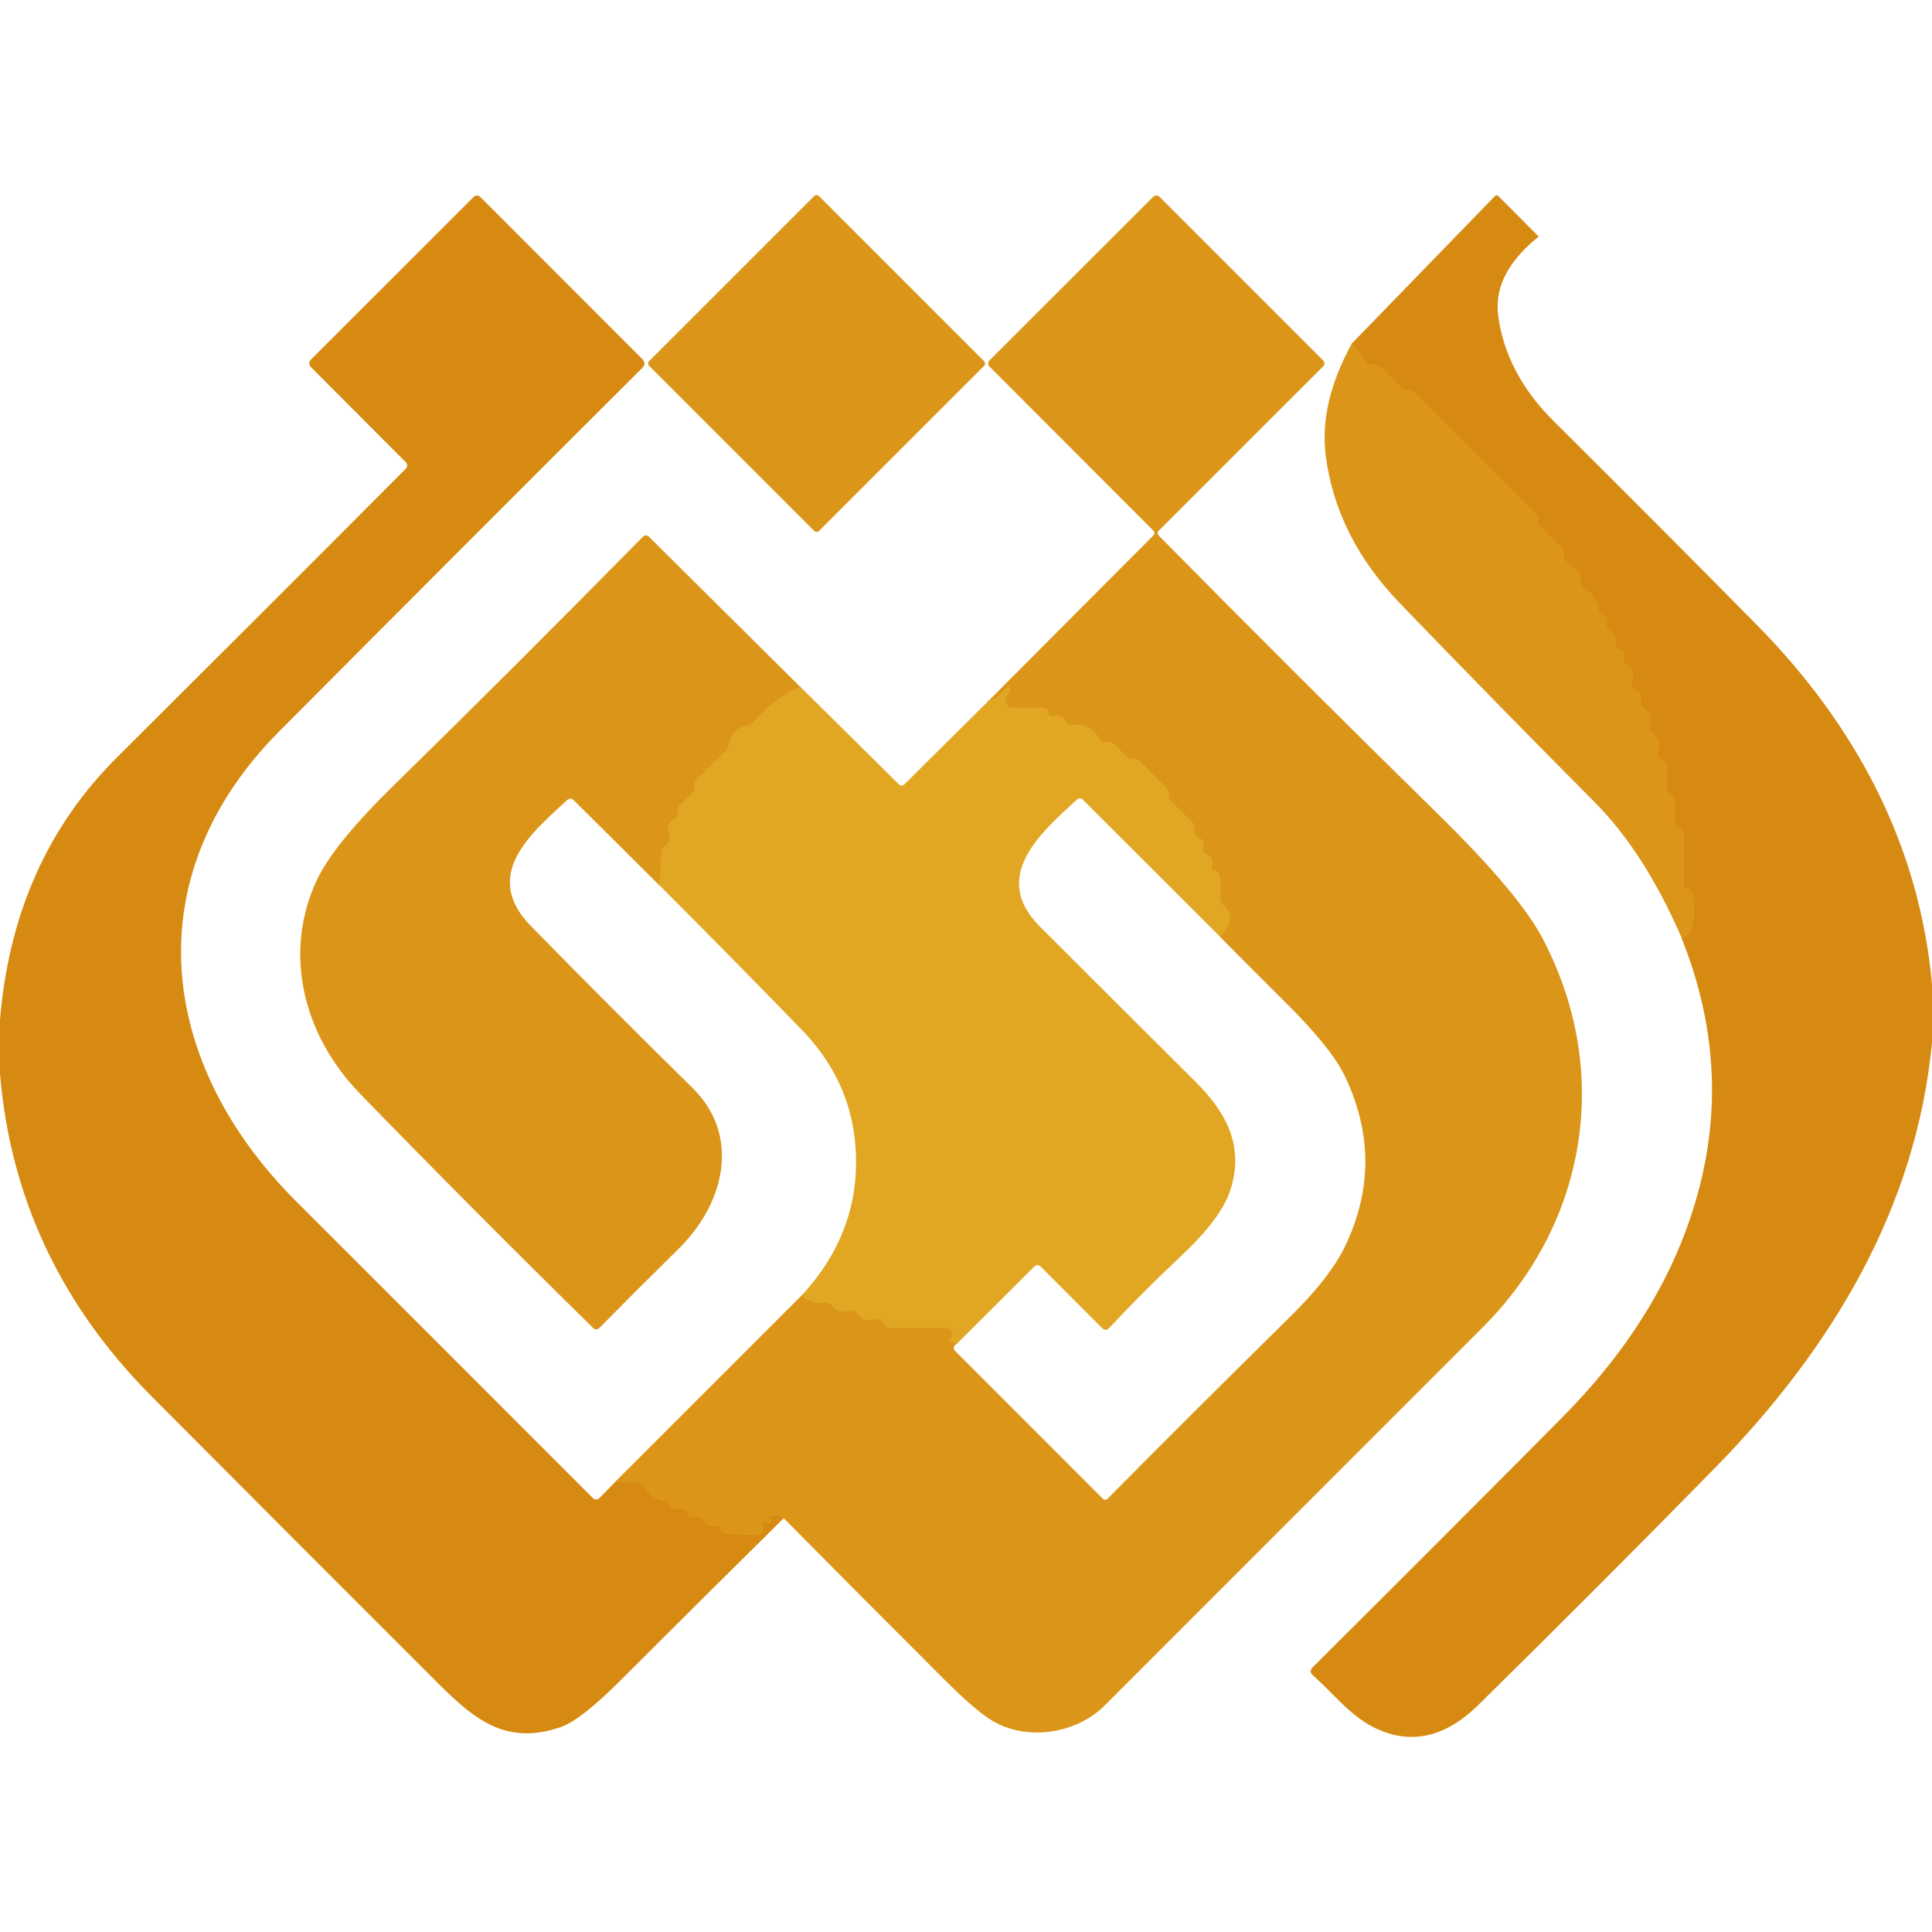 <?xml version="1.0" encoding="utf-8"?>
<!-- Generator: Adobe Illustrator 27.7.0, SVG Export Plug-In . SVG Version: 6.00 Build 0)  -->
<svg version="1.1" id="Layer_1" xmlns="http://www.w3.org/2000/svg" xmlns:xlink="http://www.w3.org/1999/xlink" x="0px" y="0px"
	 viewBox="0 0 3500 3500" style="enable-background:new 0 0 3500 3500;" xml:space="preserve">
<style type="text/css">
	.st0{fill:none;stroke:#D99015;stroke-width:2;}
	.st1{fill:none;stroke:#DE9F1E;stroke-width:2;}
	.st2{fill:#D78A11;}
	.st3{fill:#DB9619;}
	.st4{fill:#E1A723;}
</style>
<g>
	<path vector-effect="non-scaling-stroke" class="st0" d="M1115.6,2683.7l39,2.5c5.4,0.4,9.5,2.9,12.4,7.5
		c9.5,15.3,21.7,23.4,36.6,24.1c4.4,0.2,7.4,2.3,9.2,6.4c3.6,8.2,9.7,11,18.4,8.4c4.9-1.4,10,1.1,12,5.8c3.7,9.2,10.4,12.5,19.9,10
		c4.3-1.2,8.8,0.9,10.6,5c4.5,10.3,12.3,13.7,23.5,10.3c3.3-1,5.5,0.1,6.5,3.4c0.4,1.6,1,3,1.9,4.4c2.7,5.1,6.9,7.7,12.6,7.8
		l55.8,1.6c5.6,0.2,8.4-2.5,8.4-8.2v-14c0-2.9,1.2-3.5,3.6-1.7c1.6,1.1,3.3,1.9,5.1,2.3c2,0.4,3.6-0.1,5-1.6
		c2.1-2.1,2.5-3.6,1.4-4.5c-4.3-2.9-3.9-5.2,1.1-6.8c9.5-3.2,16.5-1.8,21,4.2"/>
	<path vector-effect="non-scaling-stroke" class="st1" d="M1453,2346c9.4,11.1,23.4,15.7,41.8,13.8c5-0.5,8.9,1.2,11.8,5.1
		c7.6,10.4,18.3,13.5,32.2,9.5c5.4-1.7,11.3,0.6,14.5,5.4c7.1,11.1,17.8,14.4,32.4,10c5.4-1.7,11.3,0.6,14.2,5.6
		c0.9,1.7,2,3.3,3.3,4.8c3.2,3.8,7.3,5.8,12.1,5.8h100.6c3.9,0,6.8,1.8,8.7,5.3c2.1,3.7,1.6,7.4-1.6,10.9c-4.7,5.5-3.4,8.7,3.7,9.6
		l8.4,0.9"/>
	<path vector-effect="non-scaling-stroke" class="st1" d="M2210.4,1697.1c21.4-22.3,23.2-41.8,5.6-58.5c-3.5-3.3-5.3-7.4-5.3-12.3
		v-32.8c0-0.6,0-1.2,0-1.9c-1-7.9-4.1-12.4-9.3-13.7c-5.7-1.5-7.8-5-6.2-10.6c2.7-9.5-0.6-16.3-9.8-20.2c-5.3-2.2-7.2-6-5.8-11.5
		c2.5-8.9-0.5-15.2-9-19c-3.6-1.7-6-4.4-7-8.2c-0.4-1.8-0.4-3.5,0-5.3c1.2-5.5-0.2-10.2-4.2-14.2l-39-38.3c-2-1.9-3-4.1-3-6.8v-6.5
		c0-3.5-1.2-6.6-3.7-9.2l-49.3-49.8c-2-1.9-4.3-2.8-7-2.8h-7.5c-3,0-5.9-1.2-7.9-3.4l-23.5-24.1c-2.2-2.3-5.2-3.6-8.4-3.6h-7.6
		c-4.9,0-8.6-2.1-11-6.4c-11.2-19.3-26.4-27.5-45.7-24.6c-7.2,1.1-12.6-1.5-16.3-7.8c-4.4-7.5-10.9-10.2-19.8-8.2
		c-6.2,1.3-9.9-1.1-10.9-7.5c-0.3-1.9-1.2-3.3-2.8-4.4c-3.4-2.2-8.2-3.4-13.7-3.4h-47.9c-4.1,0-7.5-1.7-10.1-5
		c-1.7-2.1-2.6-4.5-2.8-7.2c-0.4-5.3,1.3-9.7,5.3-13.2c2.4-2.2,3.6-5,3.6-8.4c-0.1-7.5-2.4-8.2-6.8-2.2
		c-9.1,12.3-20.6,20.8-34.5,25.4"/>
	<path vector-effect="non-scaling-stroke" class="st0" d="M3046.4,1699.5c20.6-5.7,27.2-32.5,19.6-80.4c-0.5-2.9-2-5.4-4.4-7.5
		c-1.1-0.9-2.6-1.2-4.5-0.9c-3.1,0.4-5.9-1.6-6.3-4.6c0-0.3-0.1-0.6-0.1-0.8v-90.4c0-3.2-0.8-6.2-2.5-8.9c-1.6-2.6-3.7-4.4-6.4-5.4
		c-4-1.5-6.7-5.3-6.7-9.6v-37.6c0-3.8-1-7.4-3-10.6c-1.2-2.1-3-3.5-5.3-4.2c-4.9-1.7-7.3-5.1-7.3-10.3v-42.3c0-4.5-2.2-7.3-6.5-8.4
		c-3.3-0.8-6.1-2.7-8.4-5.8c-1.9-2.5-2.5-5.9-1.6-9c4.9-15.6,1.7-27-9.6-34.2c-5.3-3.4-7.1-8.1-5.3-14.2
		c4.1-14.5,0.7-25.4-10.4-32.7c-4.6-3-6.3-7.2-5.3-12.6c1.8-8.8-1.4-14.8-9.5-18c-5.4-2.2-8.2-8.2-6.4-13.8
		c4.9-14.9,1.4-26.1-10.4-33.6c-4.4-2.8-5.8-6.7-4.4-11.7c2.4-8.1-0.3-13.6-7.9-16.5c-6-2.3-8.4-6.6-7.2-12.9
		c1.9-9-1.2-15.4-9.3-19.1c-6.2-2.8-8.4-7.5-6.5-14.2c2.1-7.2-0.2-12.2-6.7-15.1c-4.6-2.1-7.3-5.6-8.1-10.6
		c-2.6-17.1-12.1-30.4-28.5-40c-2.8-1.6-4-3.9-3.7-7c0.1-1.7,0.3-3.4,0.5-5.1c0.5-5.5-1.2-10.2-5.3-14l-23.2-21.9
		c-2-1.9-3-4.1-3-6.8v-7.3c0-3.6-1.3-6.7-3.9-9.2l-40.4-39.8c-1.7-1.6-2.4-3.5-2.3-5.8c0-1.7,0.1-3.4,0.3-5.3
		c0.6-3.9-0.5-7.4-3.4-10.3l-221.4-221.5c-1.9-1.9-4.1-2.8-6.8-2.8h-8.1c-2.6,0-5.1-1.1-6.8-3l-38-38.7c-3.3-3.3-7.3-4.7-11.8-4
		c-7.5,0.9-12.4-0.6-14.8-4.7c-5.8-9.9-14.6-21.3-26.4-34.2"/>
	<path vector-effect="non-scaling-stroke" class="st1" d="M1449.6,1244.2c-31.2,13.2-59.1,34.3-83.5,63.3c-2.8,3.4-6.4,5.5-10.7,6.4
		c-19.7,3.6-31.3,15.5-34.8,35.6c-0.6,3.8-2.3,7.2-5.1,10l-54.8,54.4c-2.1,2.1-2.9,4.6-2.3,7.6c0.3,1.7,0.5,3.3,0.5,5
		c0,3.6-1.3,6.7-3.9,9.2l-23.3,22.7c-3.6,3.5-4.9,7.8-3.7,12.9c1.5,6.9-1.3,11.7-8.4,14.3c-7.7,2.8-11.6,11.3-8.8,19
		c0,0.1,0,0.1,0.1,0.2c4.6,12.1,2.3,21.5-6.7,28.2c-3.4,2.6-5.6,6.5-5.8,10.7l-3.6,60.4"/>
</g>
<path class="st2" d="M1115.6,2683.7l39,2.5c5.4,0.4,9.5,2.9,12.4,7.5c9.5,15.3,21.7,23.4,36.6,24.1c4.4,0.2,7.4,2.3,9.2,6.4
	c3.6,8.2,9.7,11,18.4,8.4c4.9-1.4,10,1.1,12,5.8c3.7,9.2,10.4,12.5,19.9,10c4.3-1.2,8.8,0.9,10.6,5c4.5,10.3,12.3,13.7,23.5,10.3
	c3.3-1,5.5,0.1,6.5,3.4c0.4,1.6,1,3,1.9,4.4c2.7,5.1,6.9,7.7,12.6,7.8l55.8,1.6c5.6,0.2,8.4-2.5,8.4-8.2v-14c0-2.9,1.2-3.5,3.6-1.7
	c1.6,1.1,3.3,1.9,5.1,2.3c2,0.4,3.6-0.1,5-1.6c2.1-2.1,2.5-3.6,1.4-4.5c-4.3-2.9-3.9-5.2,1.1-6.8c9.5-3.2,16.5-1.8,21,4.2
	c-98.7,97.4-197.3,195.4-295.9,294c-48.2,48.1-84.3,76.2-108.1,84.3c-96.3,32.7-152.6-10.4-219.8-77.3
	c-173.9-173.6-347.5-347.5-520.8-521.6c-164.7-165.4-256.4-360.4-275-585v-96.9c15.8-192.5,86.4-351.1,211.9-476
	c176-175.2,350.5-349.5,523.4-523.1c3.2-3.1,3.2-8.3,0.1-11.4c0,0,0,0-0.1-0.1L564,665.8c-5-5-5-10,0-15.1l293.2-293.1
	c4.7-4.6,9.3-4.6,13.8,0l292.3,292.6c5.5,5.5,5.5,11,0,16.5c-220.5,219.9-439.5,439.2-657.2,658
	c-262.3,263.5-220.3,601.4,30.5,851.7c175.3,175.1,354.4,354.2,537.3,537.4c3.3,3.4,8.7,3.4,12.1,0c0.1-0.1,0.1-0.1,0.2-0.2
	L1115.6,2683.7z"/>
<path class="st3" d="M1483.5,355.1l299.2,299.2c2.4,2.4,2.4,6.2,0,8.6l-299,299c-2.4,2.4-6.2,2.4-8.6,0L1176,662.7
	c-2.4-2.4-2.4-6.2,0-8.6l299-299C1477.3,352.8,1481.1,352.8,1483.5,355.1z"/>
<path class="st3" d="M1419.6,2750.2c-4.5-6-11.5-7.4-21-4.2c-5,1.7-5.3,3.9-1.1,6.8c1.1,0.9,0.7,2.4-1.4,4.5c-1.3,1.5-3,2-5,1.6
	c-1.9-0.4-3.6-1.2-5.1-2.3c-2.4-1.8-3.6-1.2-3.6,1.7v14c0,5.7-2.8,8.5-8.4,8.2l-55.8-1.6c-5.7-0.1-9.9-2.7-12.6-7.8
	c-0.8-1.3-1.5-2.8-1.9-4.4c-1-3.3-3.2-4.5-6.5-3.4c-11.2,3.4-19,0-23.5-10.3c-1.8-4.1-6.3-6.2-10.6-5c-9.5,2.6-16.2-0.7-19.9-10
	c-1.9-4.7-7.1-7.2-12-5.8c-8.6,2.6-14.7-0.2-18.4-8.4c-1.8-4-4.8-6.2-9.2-6.4c-14.8-0.7-27-8.8-36.6-24.1c-2.9-4.6-7.1-7.1-12.4-7.5
	l-39-2.5L1453,2346c9.4,11.1,23.4,15.7,41.8,13.8c5-0.5,8.9,1.2,11.8,5.1c7.6,10.4,18.3,13.5,32.2,9.5c5.4-1.7,11.3,0.6,14.5,5.4
	c7.1,11.1,17.8,14.4,32.4,10c5.4-1.7,11.3,0.6,14.2,5.6c0.9,1.7,2,3.3,3.3,4.8c3.2,3.8,7.3,5.8,12.1,5.8h100.6
	c3.9,0,6.8,1.8,8.7,5.3c2.1,3.7,1.6,7.4-1.6,10.9c-4.7,5.5-3.4,8.7,3.7,9.6l8.4,0.9c-3.1,1.7-5.2,3.7-6.4,6.1
	c-1.5,3.2-0.9,6.1,1.7,8.6l267.9,268c2.2,2.1,5.8,2.1,7.9-0.1c0,0,0,0,0,0c102.9-103.9,212.9-213.5,329.9-328.8
	c48.9-48.1,82.4-90.8,100.3-128.2c49.6-103,49.3-206.4-0.8-310.2c-16.1-33.2-50.9-76.4-104.4-129.7c-40.3-40.1-80.7-80.5-121-121.2
	c21.4-22.3,23.2-41.8,5.6-58.5c-3.5-3.3-5.3-7.4-5.3-12.3v-32.8c0-0.6,0-1.2,0-1.9c-1-7.9-4.1-12.4-9.3-13.7
	c-5.7-1.5-7.8-5-6.2-10.6c2.7-9.5-0.6-16.3-9.8-20.2c-5.3-2.2-7.2-6-5.8-11.5c2.5-8.9-0.5-15.2-9-19c-3.6-1.7-6-4.4-7-8.2
	c-0.4-1.8-0.4-3.5,0-5.3c1.2-5.5-0.2-10.2-4.2-14.2l-39-38.3c-2-1.9-3-4.1-3-6.8v-6.5c0-3.5-1.2-6.6-3.7-9.2l-49.3-49.8
	c-2-1.9-4.3-2.8-7-2.8h-7.5c-3,0-5.9-1.2-7.9-3.4l-23.5-24.1c-2.2-2.3-5.2-3.6-8.4-3.6h-7.6c-4.9,0-8.6-2.1-11-6.4
	c-11.2-19.3-26.4-27.5-45.7-24.6c-7.2,1.1-12.6-1.5-16.3-7.8c-4.4-7.5-10.9-10.2-19.8-8.2c-6.2,1.3-9.9-1.1-10.9-7.5
	c-0.3-1.9-1.2-3.3-2.8-4.4c-3.4-2.2-8.2-3.4-13.7-3.4h-47.9c-4.1,0-7.5-1.7-10.1-5c-1.7-2.1-2.6-4.5-2.8-7.2
	c-0.4-5.3,1.3-9.7,5.3-13.2c2.4-2.2,3.6-5,3.6-8.4c-0.1-7.5-2.4-8.2-6.8-2.2c-9.1,12.3-20.6,20.8-34.5,25.4l299.9-301
	c3.4-3.3,3.4-6.6,0-10l-295.1-295.4c-4.5-4.5-4.5-9,0-13.5l294.5-294.2c4.5-4.5,9-4.5,13.5,0L2397.1,653c2.9,2.9,2.9,7.6,0,10.6
	c0,0,0,0,0,0l-297.4,297.3c-3.2,3.2-3.2,6.5,0,9.8c162.5,164.9,330.9,332.8,505.1,503.8c97.1,95.3,159.9,169.7,188.5,223.2
	c127.1,238.9,84.5,515.2-107.3,707c-213.5,213.5-441.7,441.8-684.6,684.8c-52.3,52.4-142.5,65-204.2,27.5
	c-20.6-12.4-49.4-37.2-86.3-74.2C1615.9,2948.1,1518.8,2850.5,1419.6,2750.2z"/>
<path class="st2" d="M3500,1783.5v104.7c-28.2,300.8-182.5,555.8-392.6,770.5c-136,138.8-279,282-429,429.8
	c-60.9,59.8-124,73.5-189.5,40.9c-43.6-21.8-74.2-62.5-110.4-94.4c-5.3-4.8-5.4-9.6-0.5-14.6c154.8-153.9,305.8-305,452.8-453.3
	c130.9-132.1,214.7-275.7,251.5-430.9c34.4-145.2,22.5-290.7-35.9-436.6c20.6-5.7,27.2-32.5,19.6-80.4c-0.5-2.9-2-5.4-4.4-7.5
	c-1.1-0.9-2.6-1.2-4.5-0.9c-3.1,0.4-5.9-1.6-6.3-4.6c0-0.3-0.1-0.6-0.1-0.8v-90.4c0-3.2-0.8-6.2-2.5-8.9c-1.6-2.6-3.7-4.4-6.4-5.4
	c-4-1.5-6.7-5.3-6.7-9.6v-37.6c0-3.8-1-7.4-3-10.6c-1.2-2.1-3-3.5-5.3-4.2c-4.9-1.7-7.3-5.1-7.3-10.3v-42.3c0-4.5-2.2-7.3-6.5-8.4
	c-3.3-0.8-6.1-2.7-8.4-5.8c-1.9-2.5-2.5-5.9-1.6-9c4.9-15.6,1.7-27-9.6-34.2c-5.3-3.4-7.1-8.1-5.3-14.2c4.1-14.5,0.7-25.4-10.4-32.7
	c-4.6-3-6.3-7.2-5.3-12.6c1.8-8.8-1.4-14.8-9.5-18c-5.4-2.2-8.2-8.2-6.4-13.8c4.9-14.9,1.4-26.1-10.4-33.6
	c-4.4-2.8-5.8-6.7-4.4-11.7c2.4-8.1-0.3-13.6-7.9-16.5c-6-2.3-8.4-6.6-7.2-12.9c1.9-9-1.2-15.4-9.3-19.1c-6.2-2.8-8.4-7.5-6.5-14.2
	c2.1-7.2-0.2-12.2-6.7-15.1c-4.6-2.1-7.3-5.6-8.1-10.6c-2.6-17.1-12.1-30.4-28.5-40c-2.8-1.6-4-3.9-3.7-7c0.1-1.7,0.3-3.4,0.5-5.1
	c0.5-5.5-1.2-10.2-5.3-14l-23.2-21.9c-2-1.9-3-4.1-3-6.8v-7.3c0-3.6-1.3-6.7-3.9-9.2l-40.4-39.8c-1.7-1.6-2.4-3.5-2.3-5.8
	c0-1.7,0.1-3.4,0.3-5.3c0.6-3.9-0.5-7.4-3.4-10.3l-221.4-221.5c-1.9-1.9-4.1-2.8-6.8-2.8h-8.1c-2.6,0-5.1-1.1-6.8-3l-38-38.7
	c-3.3-3.3-7.3-4.7-11.8-4c-7.5,0.9-12.4-0.6-14.8-4.7c-5.8-9.9-14.6-21.3-26.4-34.2L2708.4,355c1.4-1.6,4-1.7,5.6-0.1
	c0.1,0,0.1,0.1,0.2,0.1l72,72.3c0.8,0.8,0.8,1.7-0.2,2.5c-54.3,44-78.3,91.1-72,141.2c9,70.1,42.5,134,100.5,191.8
	c127,126.2,249.8,249.3,368.2,369.3C3360.2,1312.1,3477.4,1529.3,3500,1783.5z"/>
<path class="st3" d="M2449.1,622.1c11.8,13,20.6,24.4,26.4,34.2c2.4,4,7.3,5.6,14.8,4.7c4.6-0.6,8.5,0.7,11.8,4l38,38.7
	c1.8,1.9,4.3,3,6.8,3h8.1c2.7,0,5,0.9,6.8,2.8L2783.2,931c2.9,2.9,4,6.3,3.4,10.3c-0.2,1.9-0.3,3.6-0.3,5.3
	c-0.1,2.3,0.7,4.2,2.3,5.8l40.4,39.8c2.6,2.5,3.9,5.5,3.9,9.2v7.3c0,2.7,1,5,3,6.8l23.2,21.9c4,3.8,5.8,8.5,5.3,14
	c-0.2,1.8-0.4,3.5-0.5,5.1c-0.3,3.1,0.9,5.4,3.7,7c16.4,9.5,25.9,22.9,28.5,40c0.8,5,3.5,8.5,8.1,10.6c6.5,2.9,8.8,7.9,6.7,15.1
	c-1.9,6.6,0.3,11.4,6.5,14.2c8.1,3.7,11.2,10.1,9.3,19.1c-1.2,6.3,1.1,10.6,7.2,12.9c7.7,2.9,10.3,8.4,7.9,16.5
	c-1.5,5,0,8.9,4.4,11.7c11.8,7.5,15.3,18.7,10.4,33.6c-1.8,5.6,1,11.7,6.4,13.8c8.1,3.2,11.3,9.2,9.5,18c-1,5.4,0.7,9.6,5.3,12.6
	c11.1,7.3,14.6,18.1,10.4,32.7c-1.8,6,0,10.7,5.3,14.2c11.3,7.3,14.5,18.7,9.6,34.2c-1,3.1-0.4,6.5,1.6,9c2.3,3,5.1,4.9,8.4,5.8
	c4.4,1.1,6.5,3.9,6.5,8.4v42.3c0,5.2,2.4,8.6,7.3,10.3c2.3,0.7,4,2.1,5.3,4.2c2,3.2,3,6.7,3,10.6v37.6c0,4.3,2.7,8.1,6.7,9.6
	c2.7,1,4.8,2.9,6.4,5.4c1.7,2.7,2.5,5.7,2.5,8.9v90.4c0,3,2.4,5.5,5.5,5.5c0.3,0,0.6,0,0.9-0.1c1.9-0.3,3.4,0,4.5,0.9
	c2.4,2.1,3.8,4.6,4.4,7.5c7.6,47.9,1,74.7-19.6,80.4c-44.5-103.2-97.2-185.4-158.2-246.7c-118.4-119.1-235.8-238.9-352-359.5
	c-77.2-80.1-122-169.2-134.6-267.6C2393.5,762.4,2409.3,694.6,2449.1,622.1z"/>
<path class="st3" d="M1449.6,1244.2c-31.2,13.2-59.1,34.3-83.5,63.3c-2.8,3.4-6.4,5.5-10.7,6.4c-19.7,3.6-31.3,15.5-34.8,35.6
	c-0.6,3.8-2.3,7.2-5.1,10l-54.8,54.4c-2.1,2.1-2.9,4.6-2.3,7.6c0.3,1.7,0.5,3.3,0.5,5c0,3.6-1.3,6.7-3.9,9.2l-23.3,22.7
	c-3.6,3.5-4.9,7.8-3.7,12.9c1.5,6.9-1.3,11.7-8.4,14.3c-7.7,2.8-11.6,11.3-8.8,19c0,0.1,0,0.1,0.1,0.2c4.6,12.1,2.3,21.5-6.7,28.2
	c-3.4,2.6-5.6,6.5-5.8,10.7l-3.6,60.4L1040,1450.3c-4.3-4.3-8.7-4.4-13.2-0.3c-64.2,59.3-155.7,135-64.9,227.7
	c96.2,98.3,193.7,195.9,292.4,292.9c89.8,88.4,56.6,211.6-24.7,291.5c-50,49.2-97.6,96.8-143,142.8c-4.3,4.4-8.5,4.4-12.8,0.2
	c-143.6-141.1-284-282.2-421.2-423.3c-106.4-109.4-138.9-259-78.6-387.5c20.4-43.5,66.9-100.7,139.5-171.7
	c147.2-144.1,297.4-294.1,450.6-449.7c4-4,8.1-4,12.1,0L1449.6,1244.2z"/>
<path class="st4" d="M2210.4,1697.1l-248.1-247.8c-3.9-3.9-7.9-4-12-0.2c-63.5,58.6-157.3,138.4-66.6,229.3
	c99.8,99.8,193.8,193.6,282.2,281.4c55.5,55.1,89,116.5,62.7,197.2c-11,33.6-40.7,73.1-89.1,118.5c-47.6,44.8-90.8,88.1-129.7,129.9
	c-4.4,4.8-8.9,4.9-13.5,0.3l-110.4-110.6c-4.1-4.3-8.3-4.3-12.6-0.2l-138,137.7l-8.4-0.9c-7.2-0.9-8.4-4.1-3.7-9.6
	c3.1-3.5,3.6-7.2,1.6-10.9c-1.9-3.5-4.8-5.3-8.7-5.3h-100.6c-4.9,0-8.9-1.9-12.1-5.8c-1.2-1.6-2.3-3.2-3.3-4.8
	c-2.8-5-8.7-7.3-14.2-5.6c-14.5,4.5-25.3,1.1-32.4-10c-3.1-4.9-9-7.1-14.5-5.4c-13.9,4-24.6,0.9-32.2-9.5c-2.9-3.9-6.8-5.7-11.8-5.1
	c-18.5,1.9-32.4-2.7-41.8-13.8c74.7-81.4,106.5-174.8,95.5-280.2c-7.8-75.3-39.9-142-96.3-200.2c-86.5-89.1-172.4-176.3-257.6-261.6
	l3.6-60.4c0.2-4.2,2.3-8.2,5.8-10.7c9-6.6,11.3-16,6.7-28.2c-2.9-7.6,0.9-16.2,8.5-19.1c0.1,0,0.1,0,0.2-0.1
	c7.1-2.6,9.9-7.4,8.4-14.3c-1.1-5.1,0.1-9.4,3.7-12.9l23.3-22.7c2.6-2.5,3.9-5.5,3.9-9.2c0-1.7-0.2-3.3-0.5-5
	c-0.5-3,0.3-5.5,2.3-7.6l54.8-54.4c2.8-2.8,4.5-6.1,5.1-10c3.5-20.1,15.1-32,34.8-35.6c4.4-0.8,7.9-3,10.7-6.4
	c24.5-29,52.3-50.1,83.5-63.3l178.3,176.4c3.7,3.7,7.4,3.7,11,0l150-148.9c13.9-4.6,25.4-13,34.5-25.4c4.5-6,6.7-5.3,6.8,2.2
	c0,3.4-1.2,6.2-3.6,8.4c-3.9,3.5-5.7,7.9-5.3,13.2c0.2,2.7,1.1,5.1,2.8,7.2c2.6,3.3,6,5,10.1,5h47.9c5.5,0,10.2,1.2,13.7,3.4
	c1.6,1,2.5,2.5,2.8,4.4c1,6.3,4.7,8.8,10.9,7.5c8.8-2,15.4,0.8,19.8,8.2c3.7,6.3,9.2,8.9,16.3,7.8c19.3-2.9,34.5,5.3,45.7,24.6
	c2.5,4.3,6.2,6.4,11,6.4h7.6c3.2,0,6.2,1.3,8.4,3.6l23.5,24.1c2.1,2.2,4.9,3.4,7.9,3.4h7.5c2.7,0,5,0.9,7,2.8l49.3,49.8
	c2.5,2.6,3.7,5.7,3.7,9.2v6.5c0,2.7,1,5,3,6.8l39,38.3c4,3.9,5.4,8.7,4.2,14.2c-0.4,1.8-0.4,3.5,0,5.3c1,3.8,3.4,6.6,7,8.2
	c8.5,3.7,11.5,10.1,9,19c-1.5,5.5,0.5,9.3,5.8,11.5c9.2,3.9,12.5,10.7,9.8,20.2c-1.6,5.6,0.5,9.1,6.2,10.6c5.2,1.2,8.3,5.8,9.3,13.7
	c0,0.6,0,1.2,0,1.9v32.8c0,4.9,1.8,9,5.3,12.3C2233.7,1655.3,2231.8,1674.8,2210.4,1697.1z"/>
</svg>
